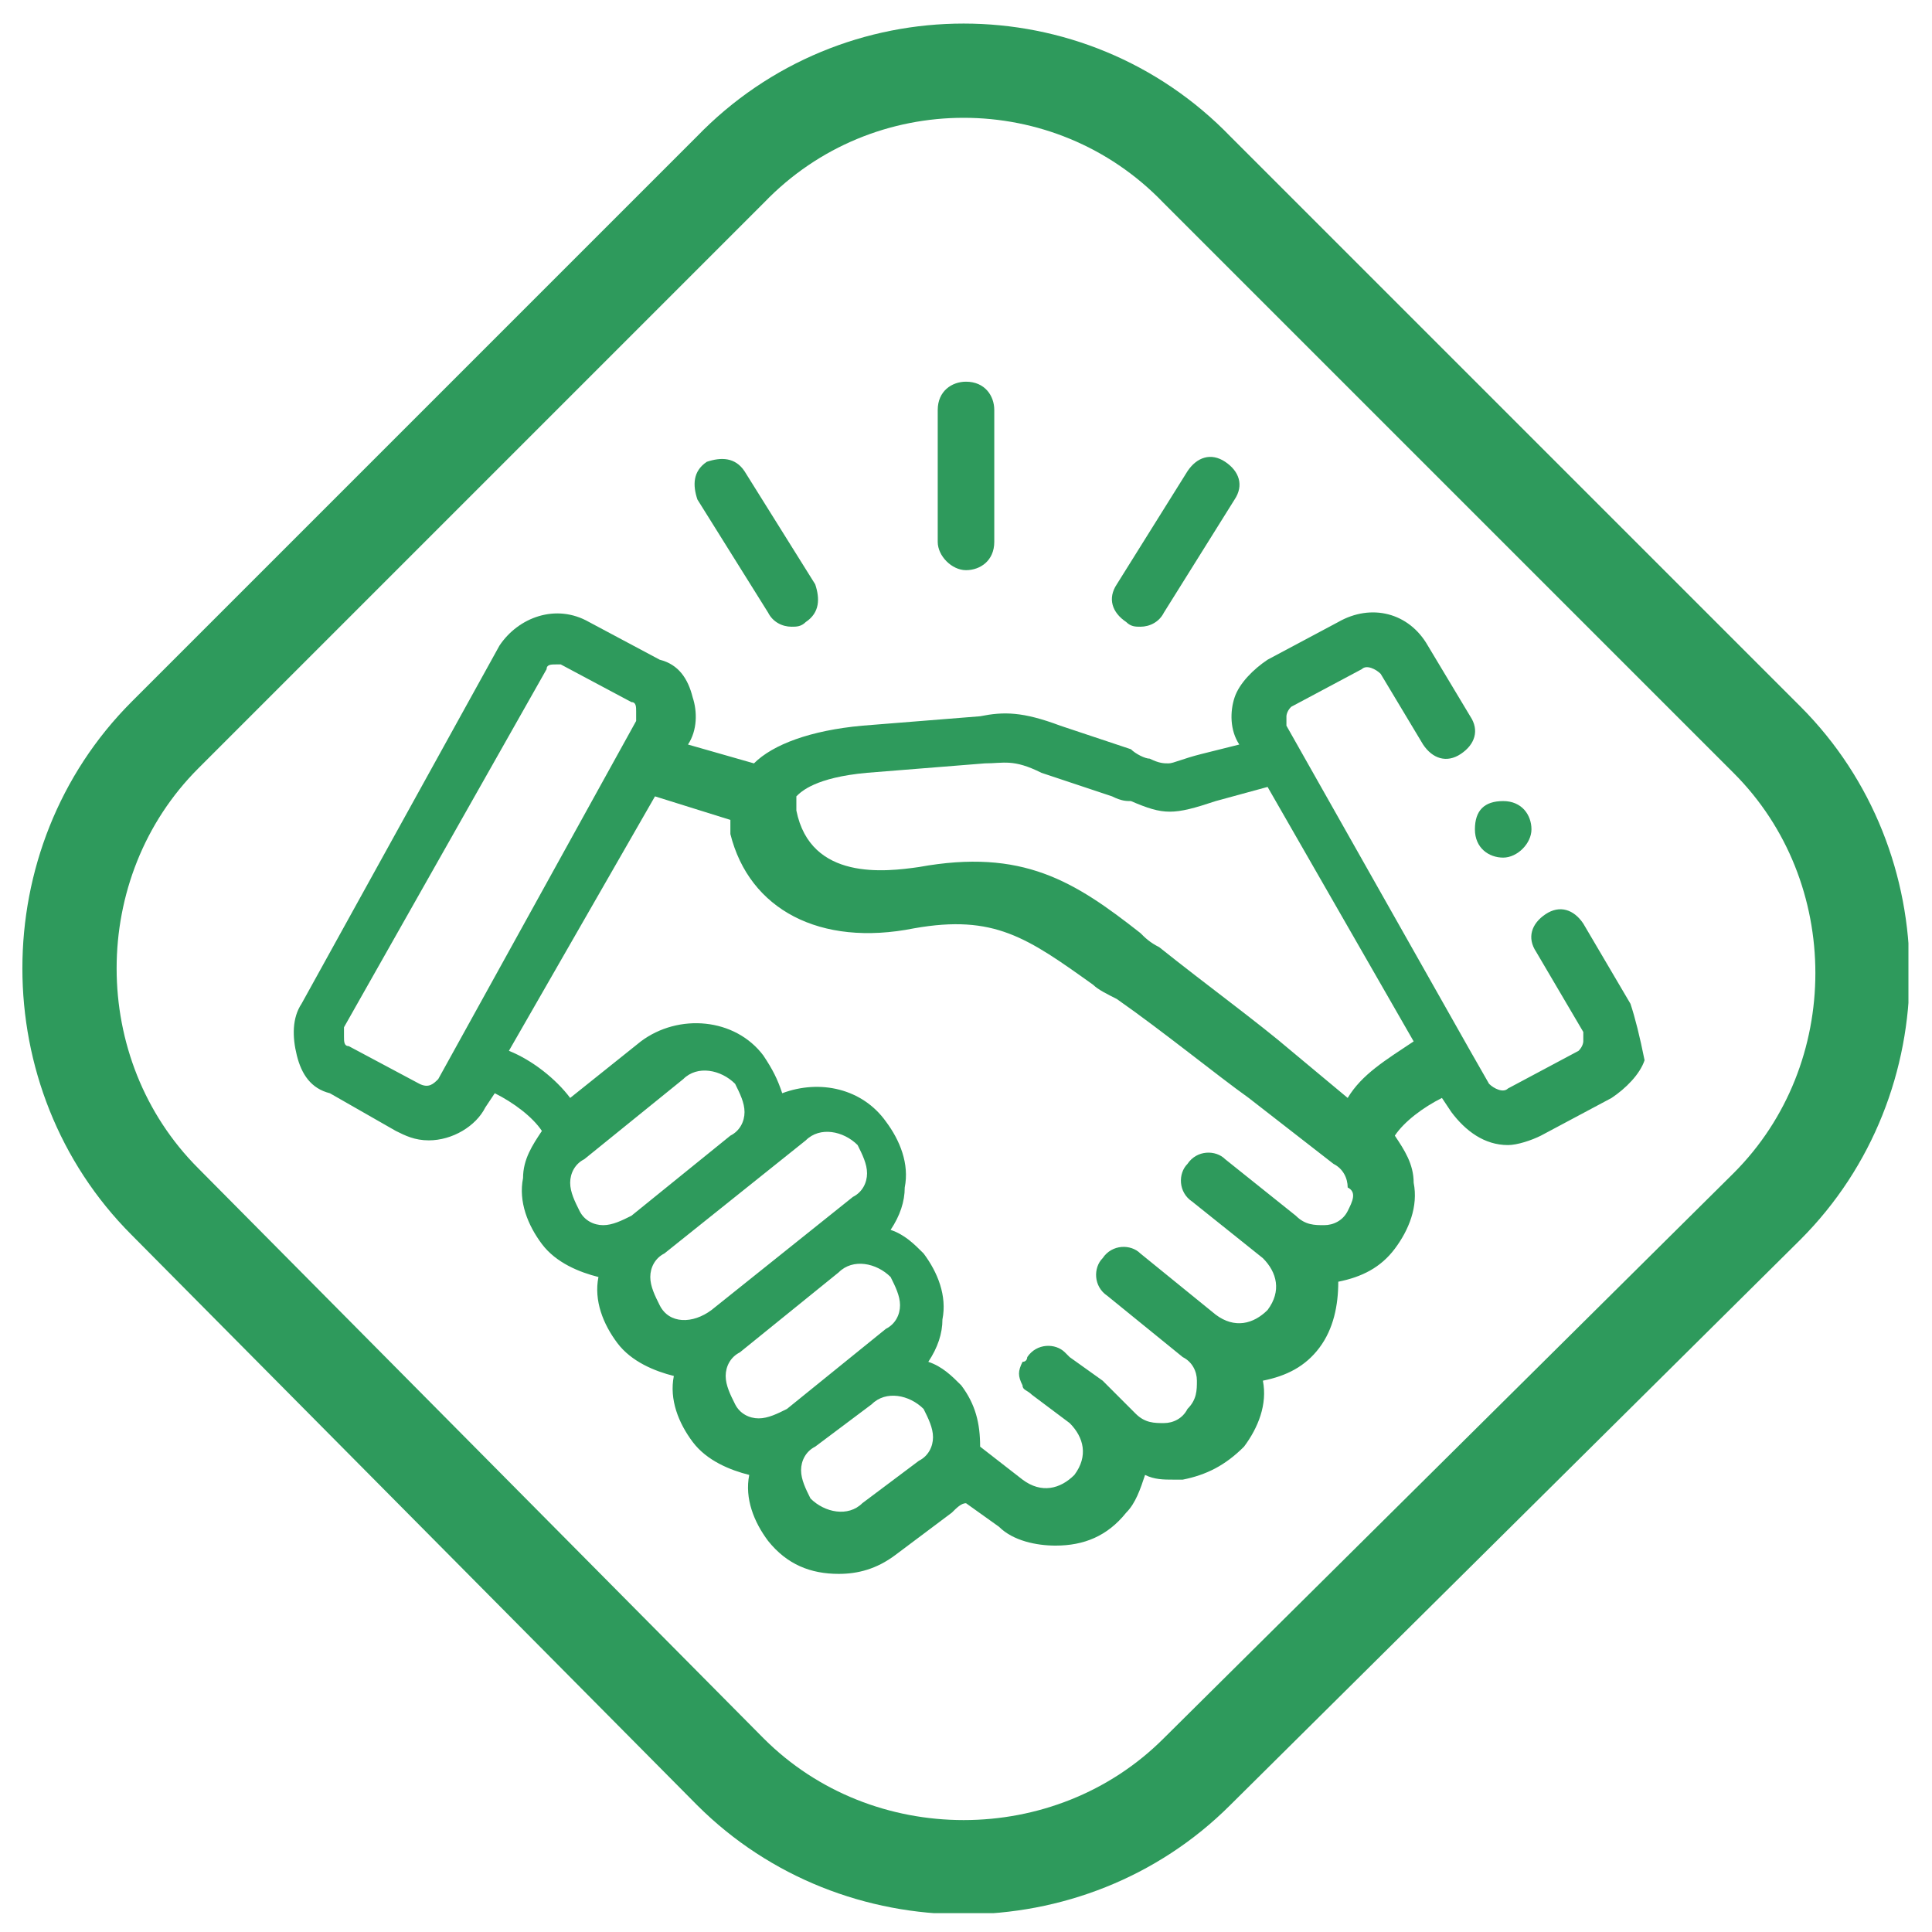 <svg width="41" height="41" fill="none" xmlns="http://www.w3.org/2000/svg"><g clip-path="url(#clip0_61_3288)"><path d="M25.4 3.6l12.1 12.1c2.7 2.7 2.7 7.2 0 9.9l-12.1 12c-2.7 2.7-7.2 2.7-9.9 0l-12-12.1c-2.7-2.7-2.7-7.2 0-9.9l12-12c2.7-2.8 7.2-2.8 9.9 0z" stroke="#2E9A5C" stroke-width="2"/><path d="M20.5 12.1c.3 0 .6-.2.6-.6V8.7c0-.3-.2-.6-.6-.6-.3 0-.6.2-.6.6v2.8c0 .3.3.6.6.6zM16.3 13c.1.2.3.3.5.3.1 0 .2 0 .3-.1.3-.2.3-.5.2-.8L15.8 10c-.2-.3-.5-.3-.8-.2-.3.2-.3.5-.2.8l1.5 2.4zM23.9 13.2c.1.1.2.1.3.1.2 0 .4-.1.5-.3l1.5-2.4c.2-.3.1-.6-.2-.8-.3-.2-.6-.1-.8.2l-1.5 2.4c-.2.3-.1.6.2.8z" fill="#2E9A5C"/><path d="M34.6 21.3l-1-1.7c-.2-.3-.5-.4-.8-.2-.3.2-.4.5-.2.8l1 1.7v.2s0 .1-.1.2l-1.5.8c-.1.1-.3 0-.4-.1l-.4-.7-3.9-6.9v-.2s0-.1.1-.2l1.5-.8c.1-.1.3 0 .4.1l.9 1.5c.2.3.5.4.8.2.3-.2.4-.5.2-.8l-.9-1.5c-.4-.7-1.2-.9-1.9-.5l-1.5.8c-.3.2-.6.5-.7.8-.1.3-.1.7.1 1l-.8.2c-.4.1-.6.2-.7.2-.1 0-.2 0-.4-.1-.1 0-.3-.1-.4-.2l-1.5-.5c-.8-.3-1.2-.3-1.7-.2l-2.5.2c-1.1.1-1.9.4-2.3.8l-1.4-.4c.2-.3.2-.7.1-1-.1-.4-.3-.7-.7-.8l-1.5-.8c-.7-.4-1.5-.1-1.9.5l-4.2 7.6c-.2.3-.2.7-.1 1.1.1.4.3.7.7.8l1.4.8c.2.1.4.2.7.2.5 0 1-.3 1.2-.7l.2-.3c.4.2.8.5 1 .8-.2.3-.4.6-.4 1-.1.5.1 1 .4 1.4.3.4.8.6 1.2.7-.1.5.1 1 .4 1.4.3.4.8.6 1.2.7-.1.5.1 1 .4 1.4.3.4.8.6 1.2.7-.1.5.1 1 .4 1.4.4.5.9.7 1.5.7.4 0 .8-.1 1.2-.4l1.2-.9c.1-.1.2-.2.3-.2l.7.5c.3.3.8.4 1.2.4.6 0 1.1-.2 1.5-.7.2-.2.3-.5.4-.8.2.1.4.1.6.1h.2c.5-.1.9-.3 1.3-.7.3-.4.5-.9.4-1.4.5-.1.9-.3 1.2-.7.3-.4.4-.9.4-1.4.5-.1.9-.3 1.2-.7.3-.4.5-.9.4-1.4 0-.4-.2-.7-.4-1 .2-.3.6-.6 1-.8l.2.3c.3.4.7.7 1.2.7.2 0 .5-.1.7-.2l1.5-.8c.3-.2.6-.5.7-.8-.1-.5-.2-.9-.3-1.2zM9.3 22.9c-.1.1-.2.2-.4.1l-1.5-.8c-.1 0-.1-.1-.1-.2v-.2l4.3-7.6c0-.1.1-.1.2-.1h.1l1.5.8c.1 0 .1.1.1.2v.2l-4.2 7.6zm4.1 2.9c-.2.1-.4.2-.6.2-.2 0-.4-.1-.5-.3-.1-.2-.2-.4-.2-.6 0-.2.1-.4.3-.5l2.1-1.7c.3-.3.8-.2 1.1.1.1.2.2.4.2.6 0 .2-.1.4-.3.5l-2.1 1.7zm.6 1.9c-.1-.2-.2-.4-.2-.6 0-.2.1-.4.3-.5l3-2.4c.3-.3.8-.2 1.1.1.1.2.2.4.2.6 0 .2-.1.4-.3.5l-3 2.4c-.4.3-.9.3-1.1-.1zm2.1 2.4c-.2 0-.4-.1-.5-.3-.1-.2-.2-.4-.2-.6 0-.2.1-.4.3-.5l2.1-1.7c.3-.3.8-.2 1.1.1.1.2.2.4.2.6 0 .2-.1.4-.3.5l-2.1 1.7c-.2.1-.4.2-.6.2zm3.7.4c0 .2-.1.4-.3.5l-1.2.9c-.3.3-.8.2-1.1-.1-.1-.2-.2-.4-.2-.6 0-.2.1-.4.3-.5l1.2-.9c.3-.3.8-.2 1.1.1.1.2.2.4.2.6zm8.8-4.8c-.1.2-.3.3-.5.3s-.4 0-.6-.2L26 24.6c-.2-.2-.6-.2-.8.1-.2.2-.2.6.1.8l1.5 1.2c.3.3.4.7.1 1.1-.3.3-.7.4-1.1.1l-1.6-1.3c-.2-.2-.6-.2-.8.1-.2.2-.2.6.1.8l1.6 1.3c.2.1.3.3.3.5s0 .4-.2.6c-.1.2-.3.3-.5.3s-.4 0-.6-.2l-.7-.7-.7-.5-.1-.1c-.2-.2-.6-.2-.8.1 0 0 0 .1-.1.1-.1.2-.1.3 0 .5 0 .1.1.1.2.2l.8.6c.3.3.4.7.1 1.1-.3.3-.7.4-1.1.1l-.9-.7c0-.5-.1-.9-.4-1.3-.2-.2-.4-.4-.7-.5.2-.3.3-.6.3-.9.1-.5-.1-1-.4-1.4-.2-.2-.4-.4-.7-.5.2-.3.3-.6.3-.9.1-.5-.1-1-.4-1.4-.5-.7-1.4-.9-2.2-.6-.1-.3-.2-.5-.4-.8-.6-.8-1.8-.9-2.6-.3l-1.5 1.2c-.3-.4-.8-.8-1.3-1l3.1-5.4 1.6.5v.3c.4 1.6 1.9 2.4 3.9 2 1.7-.3 2.4.2 3.8 1.2.1.1.3.2.5.3 1 .7 2.1 1.6 2.8 2.1l1.8 1.4c.2.1.3.3.3.5.2.1.1.3 0 .5zm0-2.4l-1.2-1c-.7-.6-1.8-1.4-2.8-2.2-.2-.1-.3-.2-.4-.3-1.4-1.1-2.5-1.8-4.7-1.4-.7.1-2.3.3-2.6-1.2v-.3c.1-.1.4-.4 1.5-.5l2.5-.2c.4 0 .6-.1 1.2.2l1.5.5c.2.1.3.1.4.1.7.3.9.3 1.8 0l1.1-.3 3.1 5.4c-.6.4-1.1.7-1.4 1.2z" fill="#2E9A5C"/><path d="M31.9 18.2c.3 0 .6-.3.6-.6s-.2-.6-.6-.6c-.4 0-.6.2-.6.6 0 .4.3.6.6.6z" fill="#2E9A5C"/></g><defs><clipPath id="clip0_61_3288"><path fill="#fff" transform="translate(.4 .5)" d="M0 0h40.1v40.1H0z"/></clipPath></defs></svg>